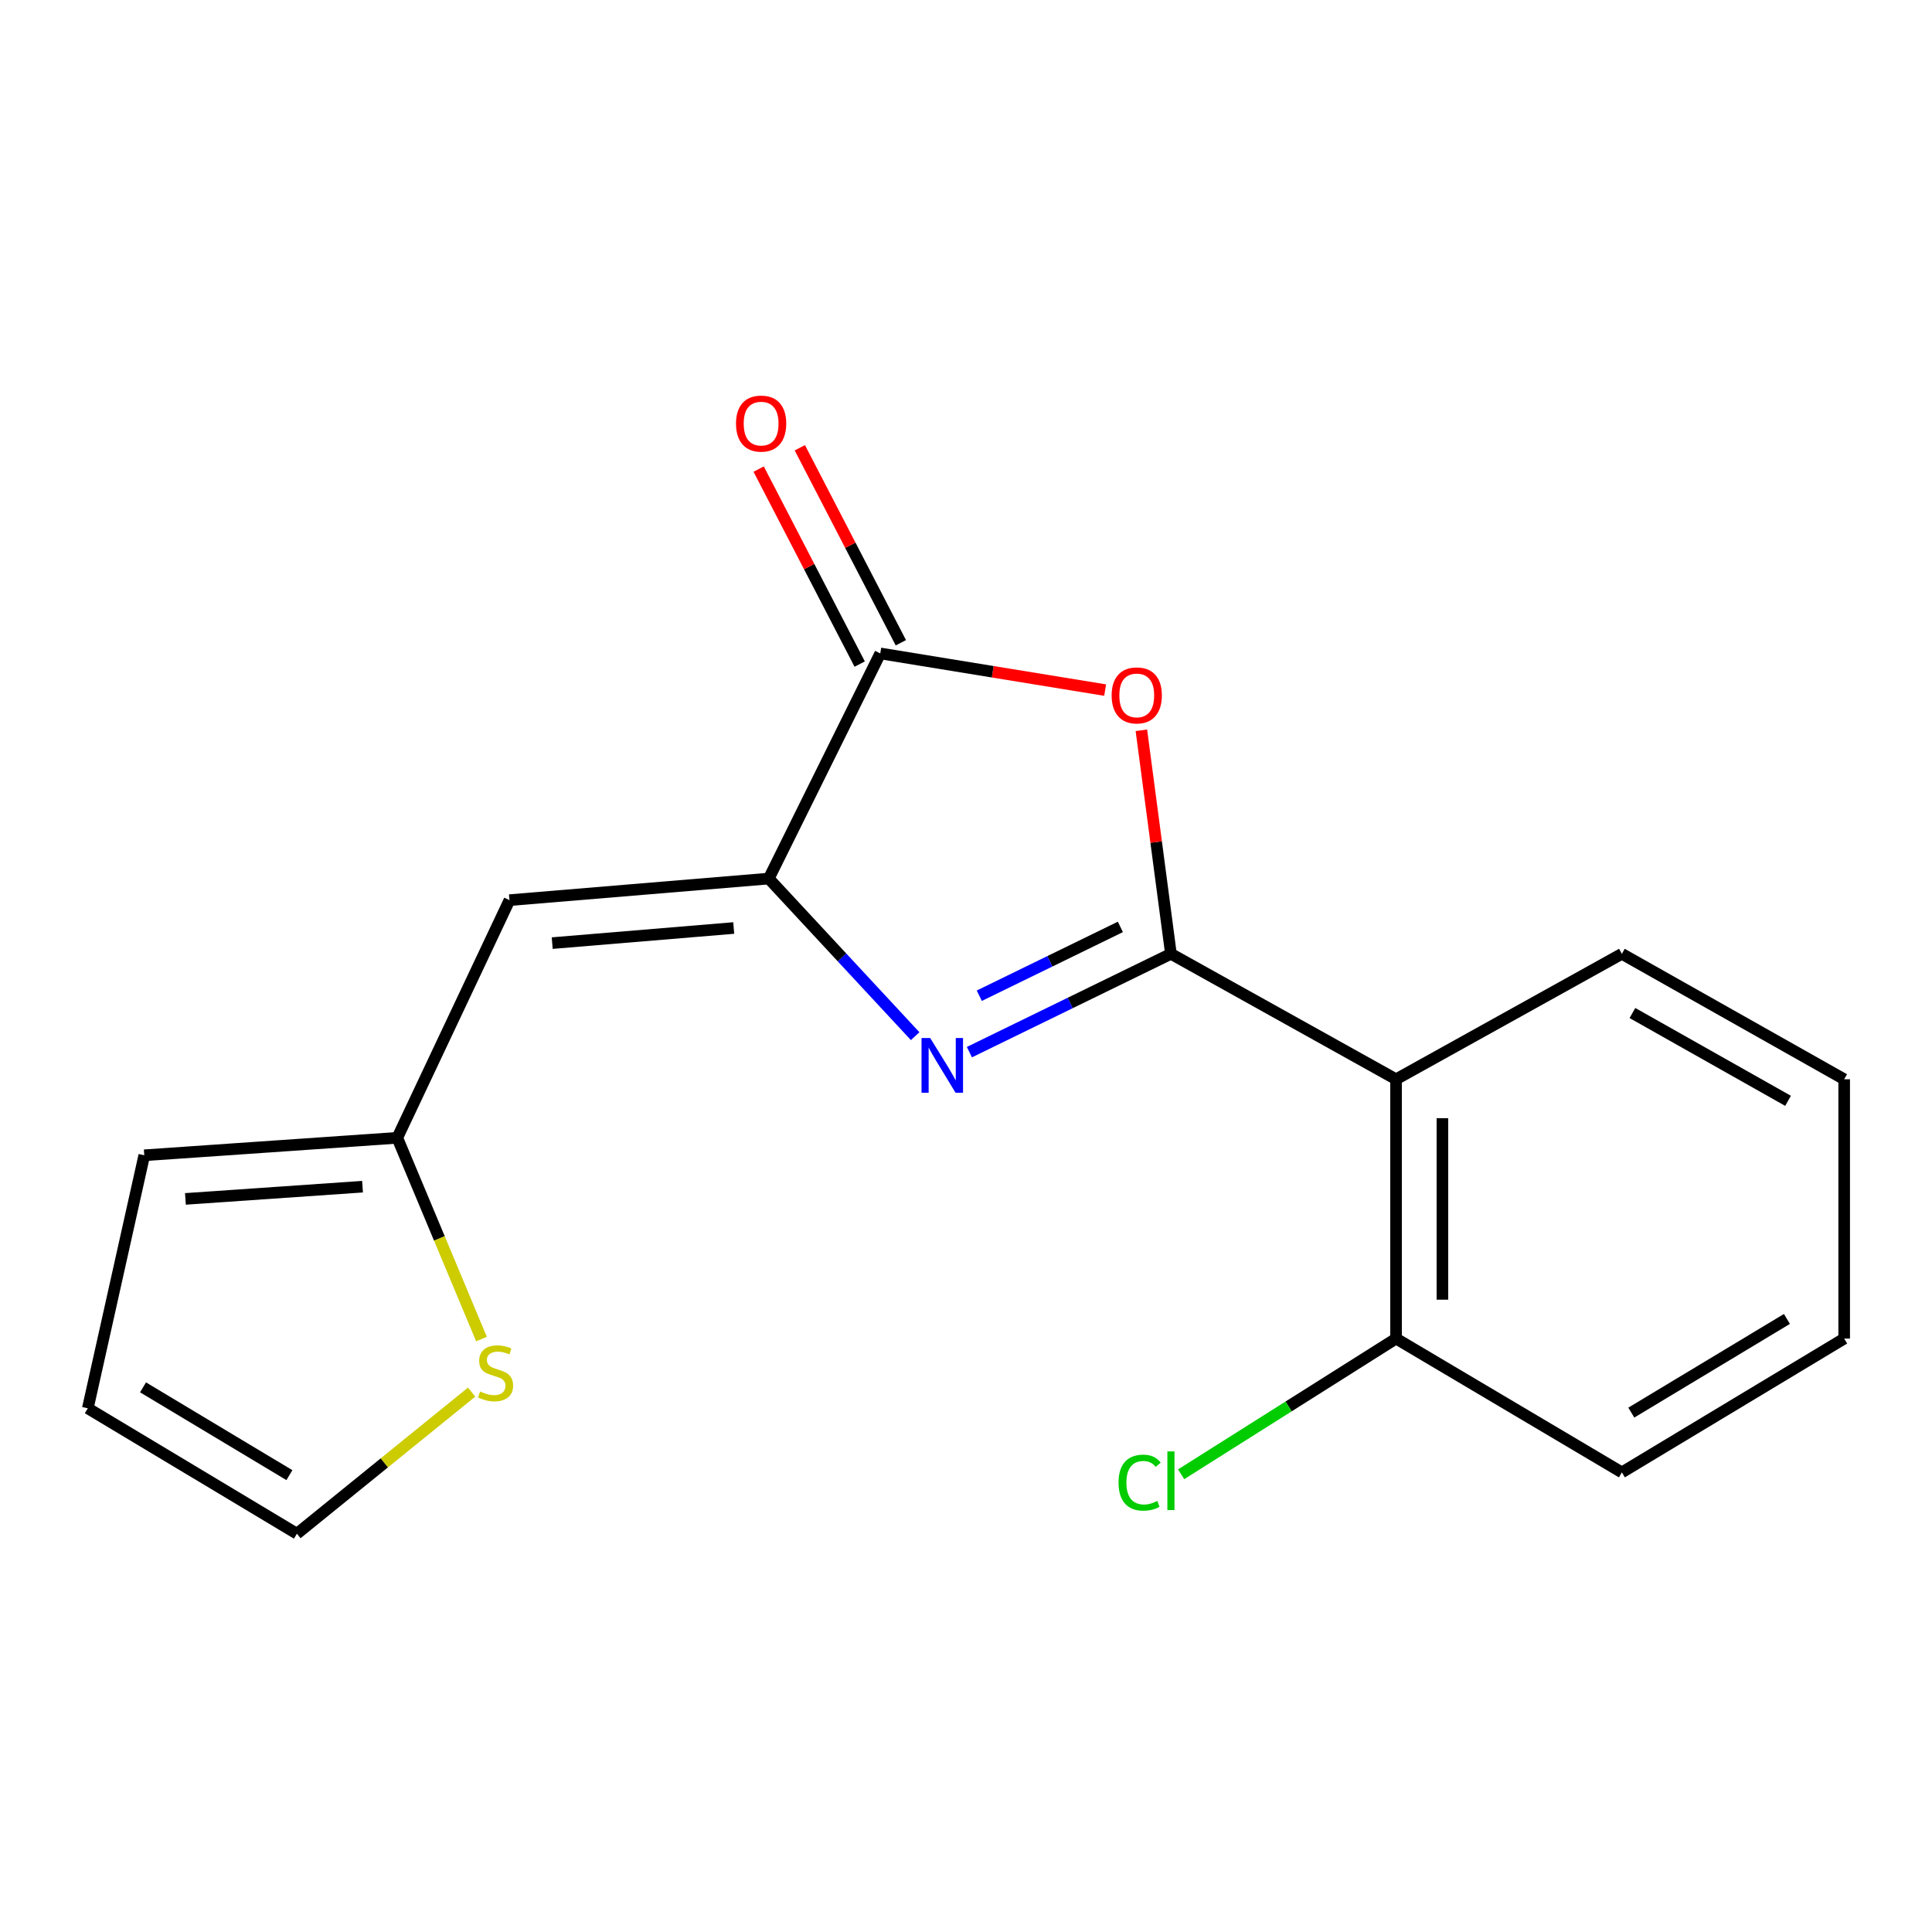 <?xml version='1.0' encoding='iso-8859-1'?>
<svg version='1.1' baseProfile='full'
              xmlns='http://www.w3.org/2000/svg'
                      xmlns:rdkit='http://www.rdkit.org/xml'
                      xmlns:xlink='http://www.w3.org/1999/xlink'
                  xml:space='preserve'
width='1000px' height='1000px' viewBox='0 0 1000 1000'>
<!-- END OF HEADER -->
<rect style='opacity:1.0;fill:#FFFFFF;stroke:none' width='1000' height='1000' x='0' y='0'> </rect>
<path class='bond-0' d='M 606.071,493.698 L 553.913,519.143' style='fill:none;fill-rule:evenodd;stroke:#000000;stroke-width:6px;stroke-linecap:butt;stroke-linejoin:miter;stroke-opacity:1' />
<path class='bond-0' d='M 553.913,519.143 L 501.755,544.588' style='fill:none;fill-rule:evenodd;stroke:#0000FF;stroke-width:6px;stroke-linecap:butt;stroke-linejoin:miter;stroke-opacity:1' />
<path class='bond-0' d='M 579.903,479.766 L 543.392,497.577' style='fill:none;fill-rule:evenodd;stroke:#000000;stroke-width:6px;stroke-linecap:butt;stroke-linejoin:miter;stroke-opacity:1' />
<path class='bond-0' d='M 543.392,497.577 L 506.882,515.389' style='fill:none;fill-rule:evenodd;stroke:#0000FF;stroke-width:6px;stroke-linecap:butt;stroke-linejoin:miter;stroke-opacity:1' />
<path class='bond-2' d='M 606.071,493.698 L 598.425,435.847' style='fill:none;fill-rule:evenodd;stroke:#000000;stroke-width:6px;stroke-linecap:butt;stroke-linejoin:miter;stroke-opacity:1' />
<path class='bond-2' d='M 598.425,435.847 L 590.779,377.995' style='fill:none;fill-rule:evenodd;stroke:#FF0000;stroke-width:6px;stroke-linecap:butt;stroke-linejoin:miter;stroke-opacity:1' />
<path class='bond-4' d='M 606.071,493.698 L 722.594,558.632' style='fill:none;fill-rule:evenodd;stroke:#000000;stroke-width:6px;stroke-linecap:butt;stroke-linejoin:miter;stroke-opacity:1' />
<path class='bond-1' d='M 473.684,536.319 L 435.799,495.533' style='fill:none;fill-rule:evenodd;stroke:#0000FF;stroke-width:6px;stroke-linecap:butt;stroke-linejoin:miter;stroke-opacity:1' />
<path class='bond-1' d='M 435.799,495.533 L 397.915,454.747' style='fill:none;fill-rule:evenodd;stroke:#000000;stroke-width:6px;stroke-linecap:butt;stroke-linejoin:miter;stroke-opacity:1' />
<path class='bond-5' d='M 397.915,454.747 L 263.702,465.918' style='fill:none;fill-rule:evenodd;stroke:#000000;stroke-width:6px;stroke-linecap:butt;stroke-linejoin:miter;stroke-opacity:1' />
<path class='bond-5' d='M 379.773,480.334 L 285.825,488.154' style='fill:none;fill-rule:evenodd;stroke:#000000;stroke-width:6px;stroke-linecap:butt;stroke-linejoin:miter;stroke-opacity:1' />
<path class='bond-18' d='M 397.915,454.747 L 455.623,338.211' style='fill:none;fill-rule:evenodd;stroke:#000000;stroke-width:6px;stroke-linecap:butt;stroke-linejoin:miter;stroke-opacity:1' />
<path class='bond-3' d='M 572.019,357.191 L 513.821,347.701' style='fill:none;fill-rule:evenodd;stroke:#FF0000;stroke-width:6px;stroke-linecap:butt;stroke-linejoin:miter;stroke-opacity:1' />
<path class='bond-3' d='M 513.821,347.701 L 455.623,338.211' style='fill:none;fill-rule:evenodd;stroke:#000000;stroke-width:6px;stroke-linecap:butt;stroke-linejoin:miter;stroke-opacity:1' />
<path class='bond-9' d='M 466.276,332.692 L 440.133,282.227' style='fill:none;fill-rule:evenodd;stroke:#000000;stroke-width:6px;stroke-linecap:butt;stroke-linejoin:miter;stroke-opacity:1' />
<path class='bond-9' d='M 440.133,282.227 L 413.991,231.762' style='fill:none;fill-rule:evenodd;stroke:#FF0000;stroke-width:6px;stroke-linecap:butt;stroke-linejoin:miter;stroke-opacity:1' />
<path class='bond-9' d='M 444.97,343.729 L 418.827,293.264' style='fill:none;fill-rule:evenodd;stroke:#000000;stroke-width:6px;stroke-linecap:butt;stroke-linejoin:miter;stroke-opacity:1' />
<path class='bond-9' d='M 418.827,293.264 L 392.685,242.799' style='fill:none;fill-rule:evenodd;stroke:#FF0000;stroke-width:6px;stroke-linecap:butt;stroke-linejoin:miter;stroke-opacity:1' />
<path class='bond-8' d='M 722.594,558.632 L 722.594,692.844' style='fill:none;fill-rule:evenodd;stroke:#000000;stroke-width:6px;stroke-linecap:butt;stroke-linejoin:miter;stroke-opacity:1' />
<path class='bond-8' d='M 746.589,578.763 L 746.589,672.712' style='fill:none;fill-rule:evenodd;stroke:#000000;stroke-width:6px;stroke-linecap:butt;stroke-linejoin:miter;stroke-opacity:1' />
<path class='bond-14' d='M 722.594,558.632 L 839.476,493.698' style='fill:none;fill-rule:evenodd;stroke:#000000;stroke-width:6px;stroke-linecap:butt;stroke-linejoin:miter;stroke-opacity:1' />
<path class='bond-6' d='M 263.702,465.918 L 205.635,588.932' style='fill:none;fill-rule:evenodd;stroke:#000000;stroke-width:6px;stroke-linecap:butt;stroke-linejoin:miter;stroke-opacity:1' />
<path class='bond-7' d='M 205.635,588.932 L 227.426,641.012' style='fill:none;fill-rule:evenodd;stroke:#000000;stroke-width:6px;stroke-linecap:butt;stroke-linejoin:miter;stroke-opacity:1' />
<path class='bond-7' d='M 227.426,641.012 L 249.217,693.092' style='fill:none;fill-rule:evenodd;stroke:#CCCC00;stroke-width:6px;stroke-linecap:butt;stroke-linejoin:miter;stroke-opacity:1' />
<path class='bond-11' d='M 205.635,588.932 L 74.675,597.97' style='fill:none;fill-rule:evenodd;stroke:#000000;stroke-width:6px;stroke-linecap:butt;stroke-linejoin:miter;stroke-opacity:1' />
<path class='bond-11' d='M 187.643,614.226 L 95.971,620.552' style='fill:none;fill-rule:evenodd;stroke:#000000;stroke-width:6px;stroke-linecap:butt;stroke-linejoin:miter;stroke-opacity:1' />
<path class='bond-10' d='M 244.115,720.549 L 198.9,757.199' style='fill:none;fill-rule:evenodd;stroke:#CCCC00;stroke-width:6px;stroke-linecap:butt;stroke-linejoin:miter;stroke-opacity:1' />
<path class='bond-10' d='M 198.9,757.199 L 153.685,793.849' style='fill:none;fill-rule:evenodd;stroke:#000000;stroke-width:6px;stroke-linecap:butt;stroke-linejoin:miter;stroke-opacity:1' />
<path class='bond-13' d='M 722.594,692.844 L 666.975,727.967' style='fill:none;fill-rule:evenodd;stroke:#000000;stroke-width:6px;stroke-linecap:butt;stroke-linejoin:miter;stroke-opacity:1' />
<path class='bond-13' d='M 666.975,727.967 L 611.357,763.091' style='fill:none;fill-rule:evenodd;stroke:#00CC00;stroke-width:6px;stroke-linecap:butt;stroke-linejoin:miter;stroke-opacity:1' />
<path class='bond-15' d='M 722.594,692.844 L 839.476,762.109' style='fill:none;fill-rule:evenodd;stroke:#000000;stroke-width:6px;stroke-linecap:butt;stroke-linejoin:miter;stroke-opacity:1' />
<path class='bond-20' d='M 153.685,793.849 L 45.455,728.929' style='fill:none;fill-rule:evenodd;stroke:#000000;stroke-width:6px;stroke-linecap:butt;stroke-linejoin:miter;stroke-opacity:1' />
<path class='bond-20' d='M 149.793,763.534 L 74.032,718.09' style='fill:none;fill-rule:evenodd;stroke:#000000;stroke-width:6px;stroke-linecap:butt;stroke-linejoin:miter;stroke-opacity:1' />
<path class='bond-12' d='M 74.675,597.97 L 45.455,728.929' style='fill:none;fill-rule:evenodd;stroke:#000000;stroke-width:6px;stroke-linecap:butt;stroke-linejoin:miter;stroke-opacity:1' />
<path class='bond-16' d='M 839.476,493.698 L 954.545,558.632' style='fill:none;fill-rule:evenodd;stroke:#000000;stroke-width:6px;stroke-linecap:butt;stroke-linejoin:miter;stroke-opacity:1' />
<path class='bond-16' d='M 844.944,524.336 L 925.493,569.789' style='fill:none;fill-rule:evenodd;stroke:#000000;stroke-width:6px;stroke-linecap:butt;stroke-linejoin:miter;stroke-opacity:1' />
<path class='bond-19' d='M 839.476,762.109 L 954.545,692.844' style='fill:none;fill-rule:evenodd;stroke:#000000;stroke-width:6px;stroke-linecap:butt;stroke-linejoin:miter;stroke-opacity:1' />
<path class='bond-19' d='M 844.362,731.162 L 924.91,682.676' style='fill:none;fill-rule:evenodd;stroke:#000000;stroke-width:6px;stroke-linecap:butt;stroke-linejoin:miter;stroke-opacity:1' />
<path class='bond-17' d='M 954.545,558.632 L 954.545,692.844' style='fill:none;fill-rule:evenodd;stroke:#000000;stroke-width:6px;stroke-linecap:butt;stroke-linejoin:miter;stroke-opacity:1' />
<path  class='atom-1' d='M 481.463 537.273
L 490.743 552.273
Q 491.663 553.753, 493.143 556.433
Q 494.623 559.113, 494.703 559.273
L 494.703 537.273
L 498.463 537.273
L 498.463 565.593
L 494.583 565.593
L 484.623 549.193
Q 483.463 547.273, 482.223 545.073
Q 481.023 542.873, 480.663 542.193
L 480.663 565.593
L 476.983 565.593
L 476.983 537.273
L 481.463 537.273
' fill='#0000FF'/>
<path  class='atom-3' d='M 575.382 359.94
Q 575.382 353.14, 578.742 349.34
Q 582.102 345.54, 588.382 345.54
Q 594.662 345.54, 598.022 349.34
Q 601.382 353.14, 601.382 359.94
Q 601.382 366.82, 597.982 370.74
Q 594.582 374.62, 588.382 374.62
Q 582.142 374.62, 578.742 370.74
Q 575.382 366.86, 575.382 359.94
M 588.382 371.42
Q 592.702 371.42, 595.022 368.54
Q 597.382 365.62, 597.382 359.94
Q 597.382 354.38, 595.022 351.58
Q 592.702 348.74, 588.382 348.74
Q 584.062 348.74, 581.702 351.54
Q 579.382 354.34, 579.382 359.94
Q 579.382 365.66, 581.702 368.54
Q 584.062 371.42, 588.382 371.42
' fill='#FF0000'/>
<path  class='atom-8' d='M 248.504 720.227
Q 248.824 720.347, 250.144 720.907
Q 251.464 721.467, 252.904 721.827
Q 254.384 722.147, 255.824 722.147
Q 258.504 722.147, 260.064 720.867
Q 261.624 719.547, 261.624 717.267
Q 261.624 715.707, 260.824 714.747
Q 260.064 713.787, 258.864 713.267
Q 257.664 712.747, 255.664 712.147
Q 253.144 711.387, 251.624 710.667
Q 250.144 709.947, 249.064 708.427
Q 248.024 706.907, 248.024 704.347
Q 248.024 700.787, 250.424 698.587
Q 252.864 696.387, 257.664 696.387
Q 260.944 696.387, 264.664 697.947
L 263.744 701.027
Q 260.344 699.627, 257.784 699.627
Q 255.024 699.627, 253.504 700.787
Q 251.984 701.907, 252.024 703.867
Q 252.024 705.387, 252.784 706.307
Q 253.584 707.227, 254.704 707.747
Q 255.864 708.267, 257.784 708.867
Q 260.344 709.667, 261.864 710.467
Q 263.384 711.267, 264.464 712.907
Q 265.584 714.507, 265.584 717.267
Q 265.584 721.187, 262.944 723.307
Q 260.344 725.387, 255.984 725.387
Q 253.464 725.387, 251.544 724.827
Q 249.664 724.307, 247.424 723.387
L 248.504 720.227
' fill='#CCCC00'/>
<path  class='atom-10' d='M 380.955 219.249
Q 380.955 212.449, 384.315 208.649
Q 387.675 204.849, 393.955 204.849
Q 400.235 204.849, 403.595 208.649
Q 406.955 212.449, 406.955 219.249
Q 406.955 226.129, 403.555 230.049
Q 400.155 233.929, 393.955 233.929
Q 387.715 233.929, 384.315 230.049
Q 380.955 226.169, 380.955 219.249
M 393.955 230.729
Q 398.275 230.729, 400.595 227.849
Q 402.955 224.929, 402.955 219.249
Q 402.955 213.689, 400.595 210.889
Q 398.275 208.049, 393.955 208.049
Q 389.635 208.049, 387.275 210.849
Q 384.955 213.649, 384.955 219.249
Q 384.955 224.969, 387.275 227.849
Q 389.635 230.729, 393.955 230.729
' fill='#FF0000'/>
<path  class='atom-14' d='M 578.951 767.408
Q 578.951 760.368, 582.231 756.688
Q 585.551 752.968, 591.831 752.968
Q 597.671 752.968, 600.791 757.088
L 598.151 759.248
Q 595.871 756.248, 591.831 756.248
Q 587.551 756.248, 585.271 759.128
Q 583.031 761.968, 583.031 767.408
Q 583.031 773.008, 585.351 775.888
Q 587.711 778.768, 592.271 778.768
Q 595.391 778.768, 599.031 776.888
L 600.151 779.888
Q 598.671 780.848, 596.431 781.408
Q 594.191 781.968, 591.711 781.968
Q 585.551 781.968, 582.231 778.208
Q 578.951 774.448, 578.951 767.408
' fill='#00CC00'/>
<path  class='atom-14' d='M 604.231 751.248
L 607.911 751.248
L 607.911 781.608
L 604.231 781.608
L 604.231 751.248
' fill='#00CC00'/>
</svg>
